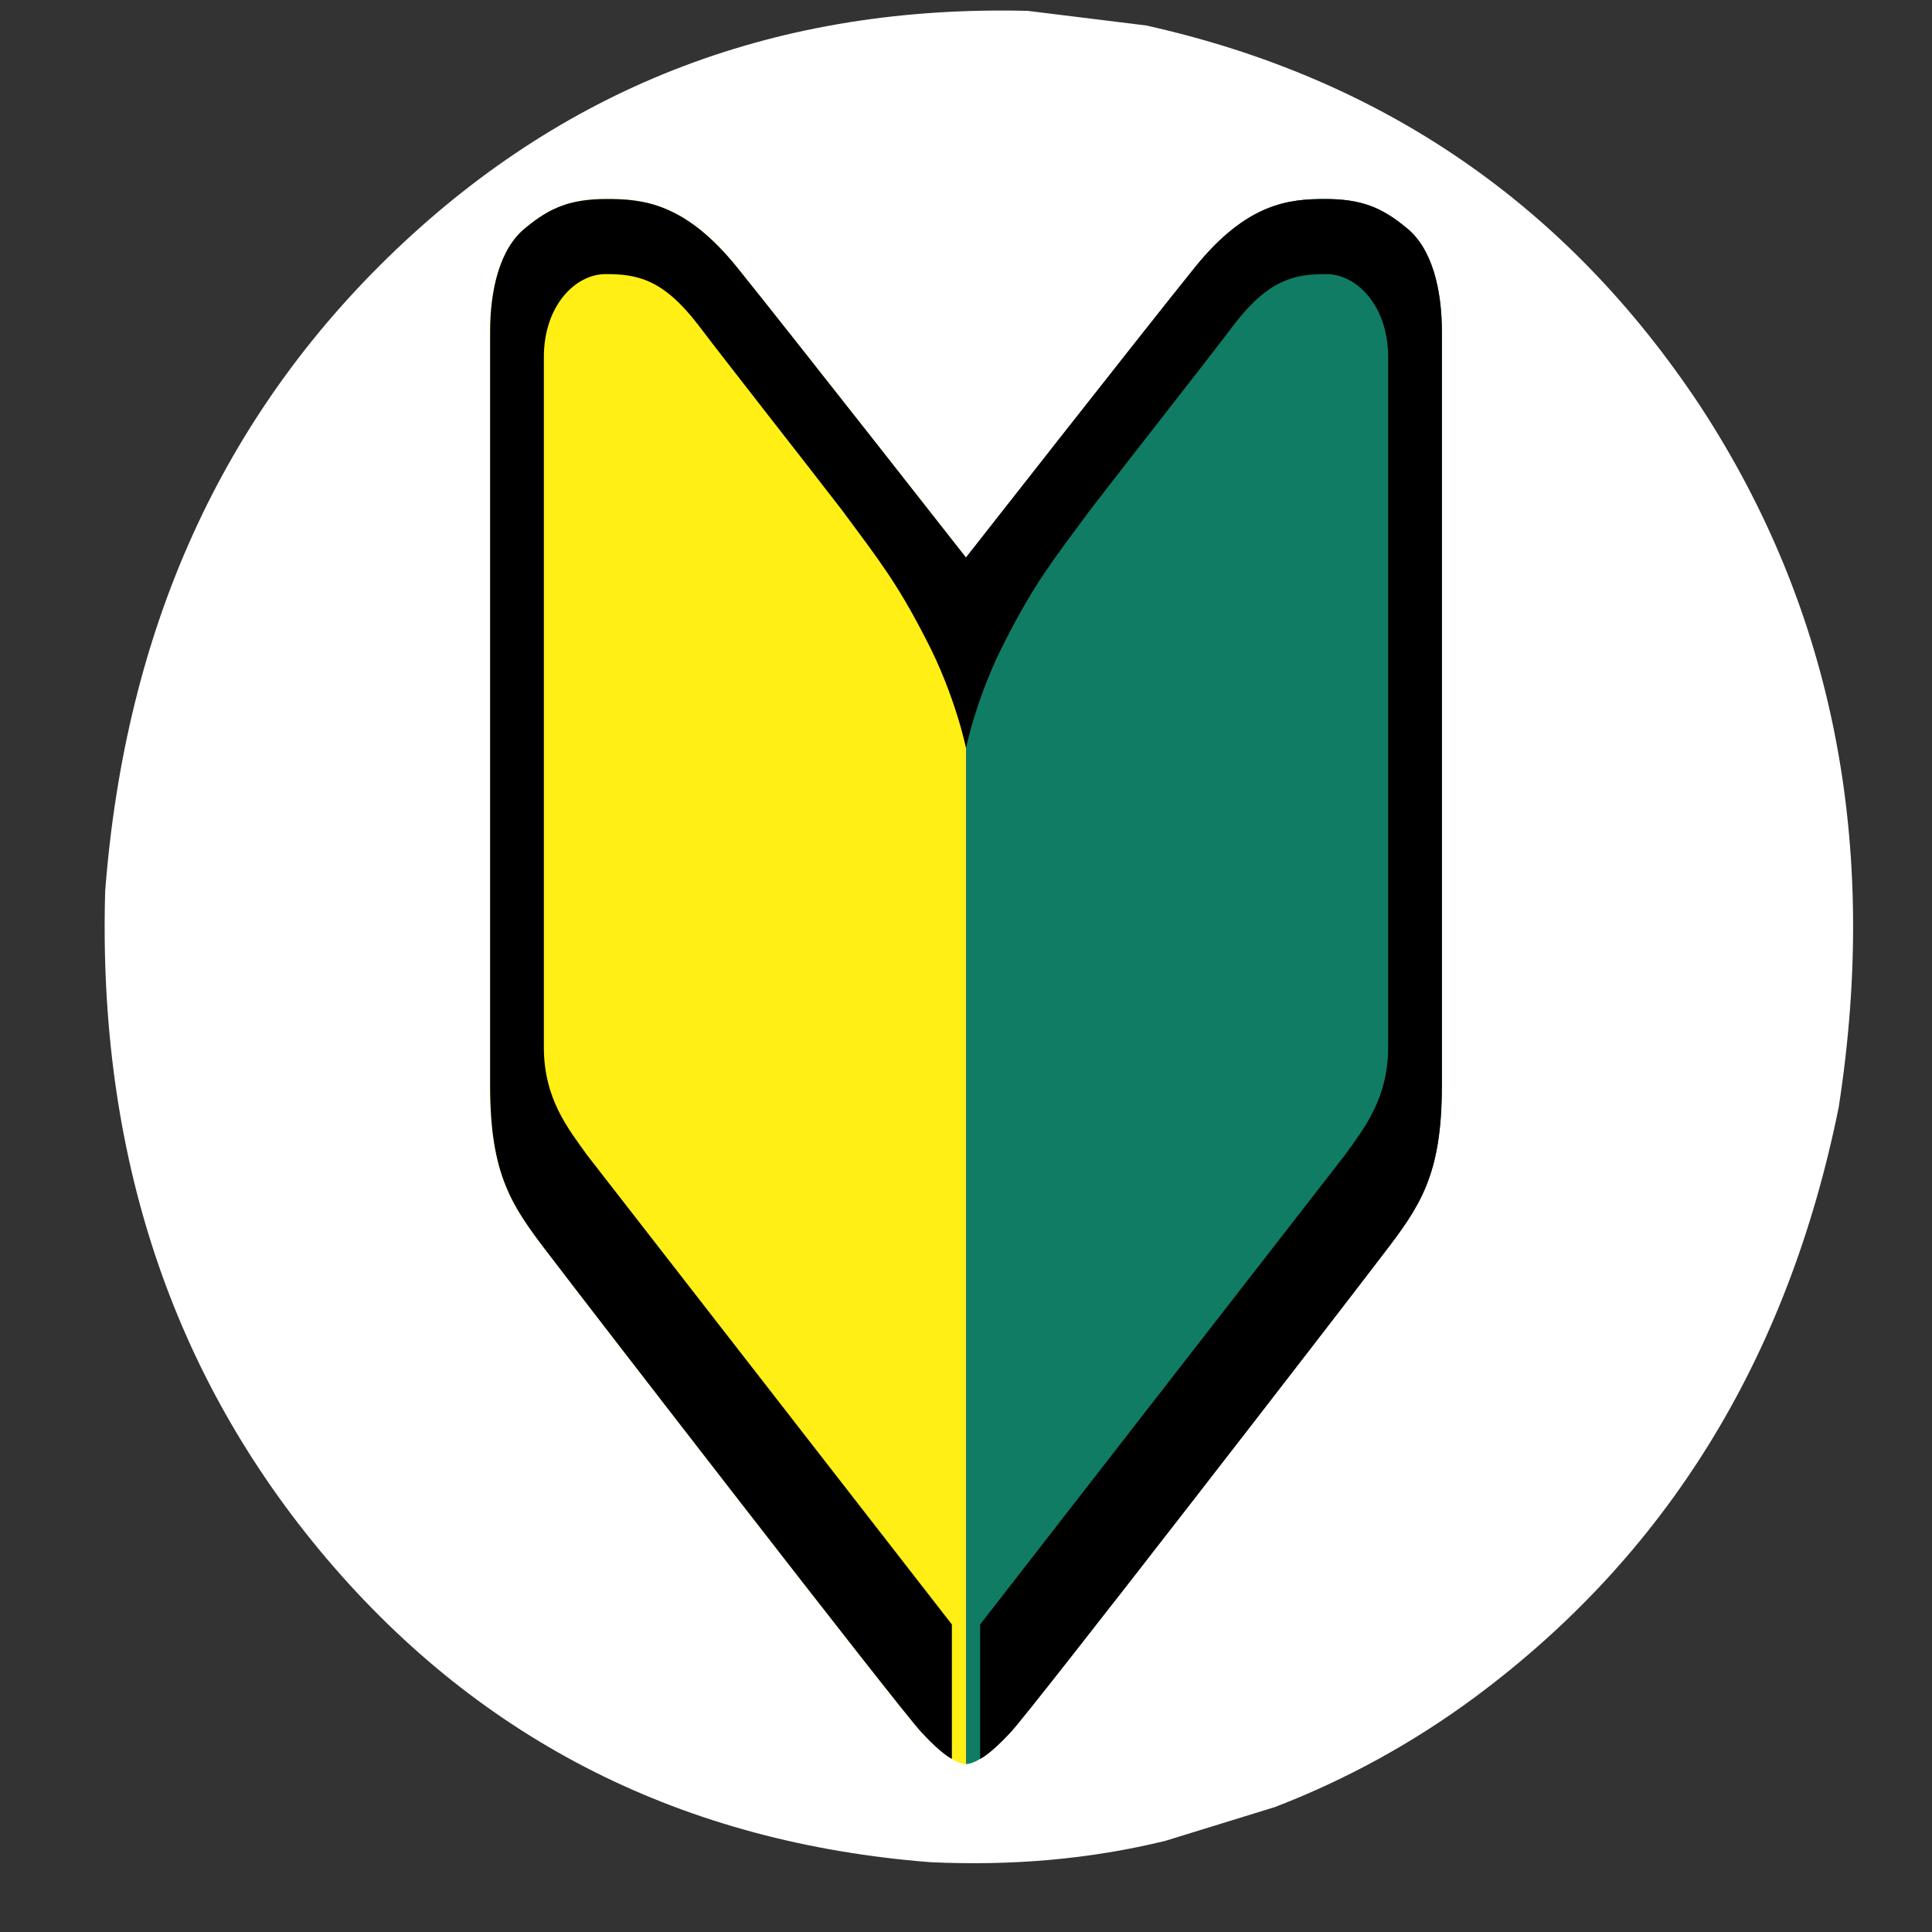 <?xml version="1.0" encoding="UTF-8"?>
<svg xmlns="http://www.w3.org/2000/svg" xmlns:xlink="http://www.w3.org/1999/xlink" width="16px" height="16px" viewBox="0 0 16 16" version="1.1">
<rect x="0" y="0" width="16" height="16" fill="#333333" stroke="none"/>
<defs>
<clipPath id="clip1">
  <path d="M 0.781 0 L 15.465 0 L 15.465 15.465 L 0.781 15.465 Z M 0.781 0 "/>
</clipPath>
<clipPath id="clip2">
  <path d="M 4 1.602 L 8 1.602 L 8 14.711 L 4 14.711 Z M 4 1.602 "/>
</clipPath>
<clipPath id="clip3">
  <path d="M 8 1.602 L 12 1.602 L 12 14.711 L 8 14.711 Z M 8 1.602 "/>
</clipPath>
<clipPath id="clip4">
  <path d="M 4 1.602 L 12 1.602 L 12 14.711 L 4 14.711 Z M 4 1.602 "/>
</clipPath>
</defs>
<g id="surface1">
<g clip-path="url(#clip1)" clip-rule="nonzero">
<path style=" stroke:none;fill-rule:nonzero;fill:rgb(100%,100%,100%);fill-opacity:1;" d="M 8.512 0.09 L 9.492 0.211 C 11.453 0.648 12.984 1.703 14.086 3.371 C 15.184 5.055 15.566 6.988 15.227 9.172 C 14.805 11.254 13.801 12.879 12.215 14.055 C 11.703 14.434 11.148 14.738 10.559 14.965 L 9.648 15.246 C 9.023 15.398 8.379 15.453 7.707 15.422 C 5.66 15.262 3.992 14.422 2.707 12.91 C 1.422 11.395 0.809 9.551 0.871 7.379 C 1.039 5.207 1.84 3.441 3.277 2.07 C 4.715 0.699 6.457 0.039 8.512 0.09 "/>
</g>
<g clip-path="url(#clip2)" clip-rule="nonzero">
<path style=" stroke:none;fill-rule:nonzero;fill:rgb(100%,93.725%,8.235%);fill-opacity:1;" d="M 6.102 2.211 C 5.672 1.68 5.324 1.648 5.027 1.648 C 4.73 1.648 4.559 1.715 4.352 1.887 C 4.141 2.055 4.059 2.395 4.059 2.746 C 4.059 3.098 4.059 8.246 4.059 8.988 C 4.059 9.734 4.238 9.988 4.551 10.395 C 4.859 10.801 7.449 14.152 7.629 14.344 C 7.805 14.535 7.93 14.609 8 14.609 L 8 4.617 C 8 4.617 6.527 2.738 6.102 2.211 Z M 6.102 2.211 "/>
</g>
<g clip-path="url(#clip3)" clip-rule="nonzero">
<path style=" stroke:none;fill-rule:nonzero;fill:rgb(6.275%,48.627%,39.216%);fill-opacity:1;" d="M 11.648 1.887 C 11.441 1.715 11.27 1.648 10.973 1.648 C 10.676 1.648 10.328 1.68 9.898 2.211 C 9.473 2.738 8 4.617 8 4.617 L 8 14.609 C 8.07 14.609 8.195 14.535 8.371 14.344 C 8.551 14.152 11.141 10.801 11.449 10.395 C 11.762 9.988 11.941 9.734 11.941 8.988 C 11.941 8.246 11.941 3.098 11.941 2.746 C 11.941 2.395 11.859 2.055 11.648 1.887 Z M 11.648 1.887 "/>
</g>
<g clip-path="url(#clip4)" clip-rule="nonzero">
<path style=" stroke:none;fill-rule:nonzero;fill:rgb(0%,0%,0%);fill-opacity:1;" d="M 8 6.195 C 8 6.195 8.09 5.754 8.332 5.293 C 8.57 4.828 8.719 4.641 9.023 4.23 C 9.332 3.828 9.938 3.059 10.223 2.684 C 10.512 2.309 10.727 2.27 10.984 2.27 C 11.238 2.27 11.496 2.535 11.496 2.957 C 11.496 3.387 11.496 8.242 11.496 8.672 C 11.496 9.102 11.293 9.348 11.141 9.562 L 8.117 13.453 L 8.117 14.566 C 8.117 14.566 8.195 14.535 8.371 14.344 C 8.551 14.152 11.141 10.801 11.449 10.395 C 11.762 9.988 11.941 9.734 11.941 8.988 C 11.941 8.246 11.941 3.098 11.941 2.746 C 11.941 2.395 11.859 2.055 11.648 1.887 C 11.441 1.715 11.27 1.648 10.973 1.648 C 10.676 1.648 10.328 1.68 9.898 2.211 C 9.473 2.738 8 4.617 8 4.617 C 8 4.617 6.527 2.738 6.102 2.211 C 5.672 1.68 5.324 1.648 5.027 1.648 C 4.73 1.648 4.559 1.715 4.352 1.887 C 4.141 2.055 4.059 2.395 4.059 2.746 C 4.059 3.098 4.059 8.246 4.059 8.988 C 4.059 9.734 4.238 9.988 4.551 10.395 C 4.859 10.801 7.449 14.152 7.629 14.344 C 7.805 14.535 7.883 14.566 7.883 14.566 L 7.883 13.453 L 4.859 9.562 C 4.707 9.348 4.504 9.102 4.504 8.672 C 4.504 8.242 4.504 3.387 4.504 2.957 C 4.504 2.535 4.762 2.27 5.016 2.27 C 5.273 2.27 5.488 2.309 5.777 2.684 C 6.062 3.059 6.668 3.828 6.977 4.23 C 7.281 4.641 7.43 4.828 7.668 5.293 C 7.91 5.754 8 6.195 8 6.195 Z M 8 6.195 "/>
</g>
</g>
</svg>
